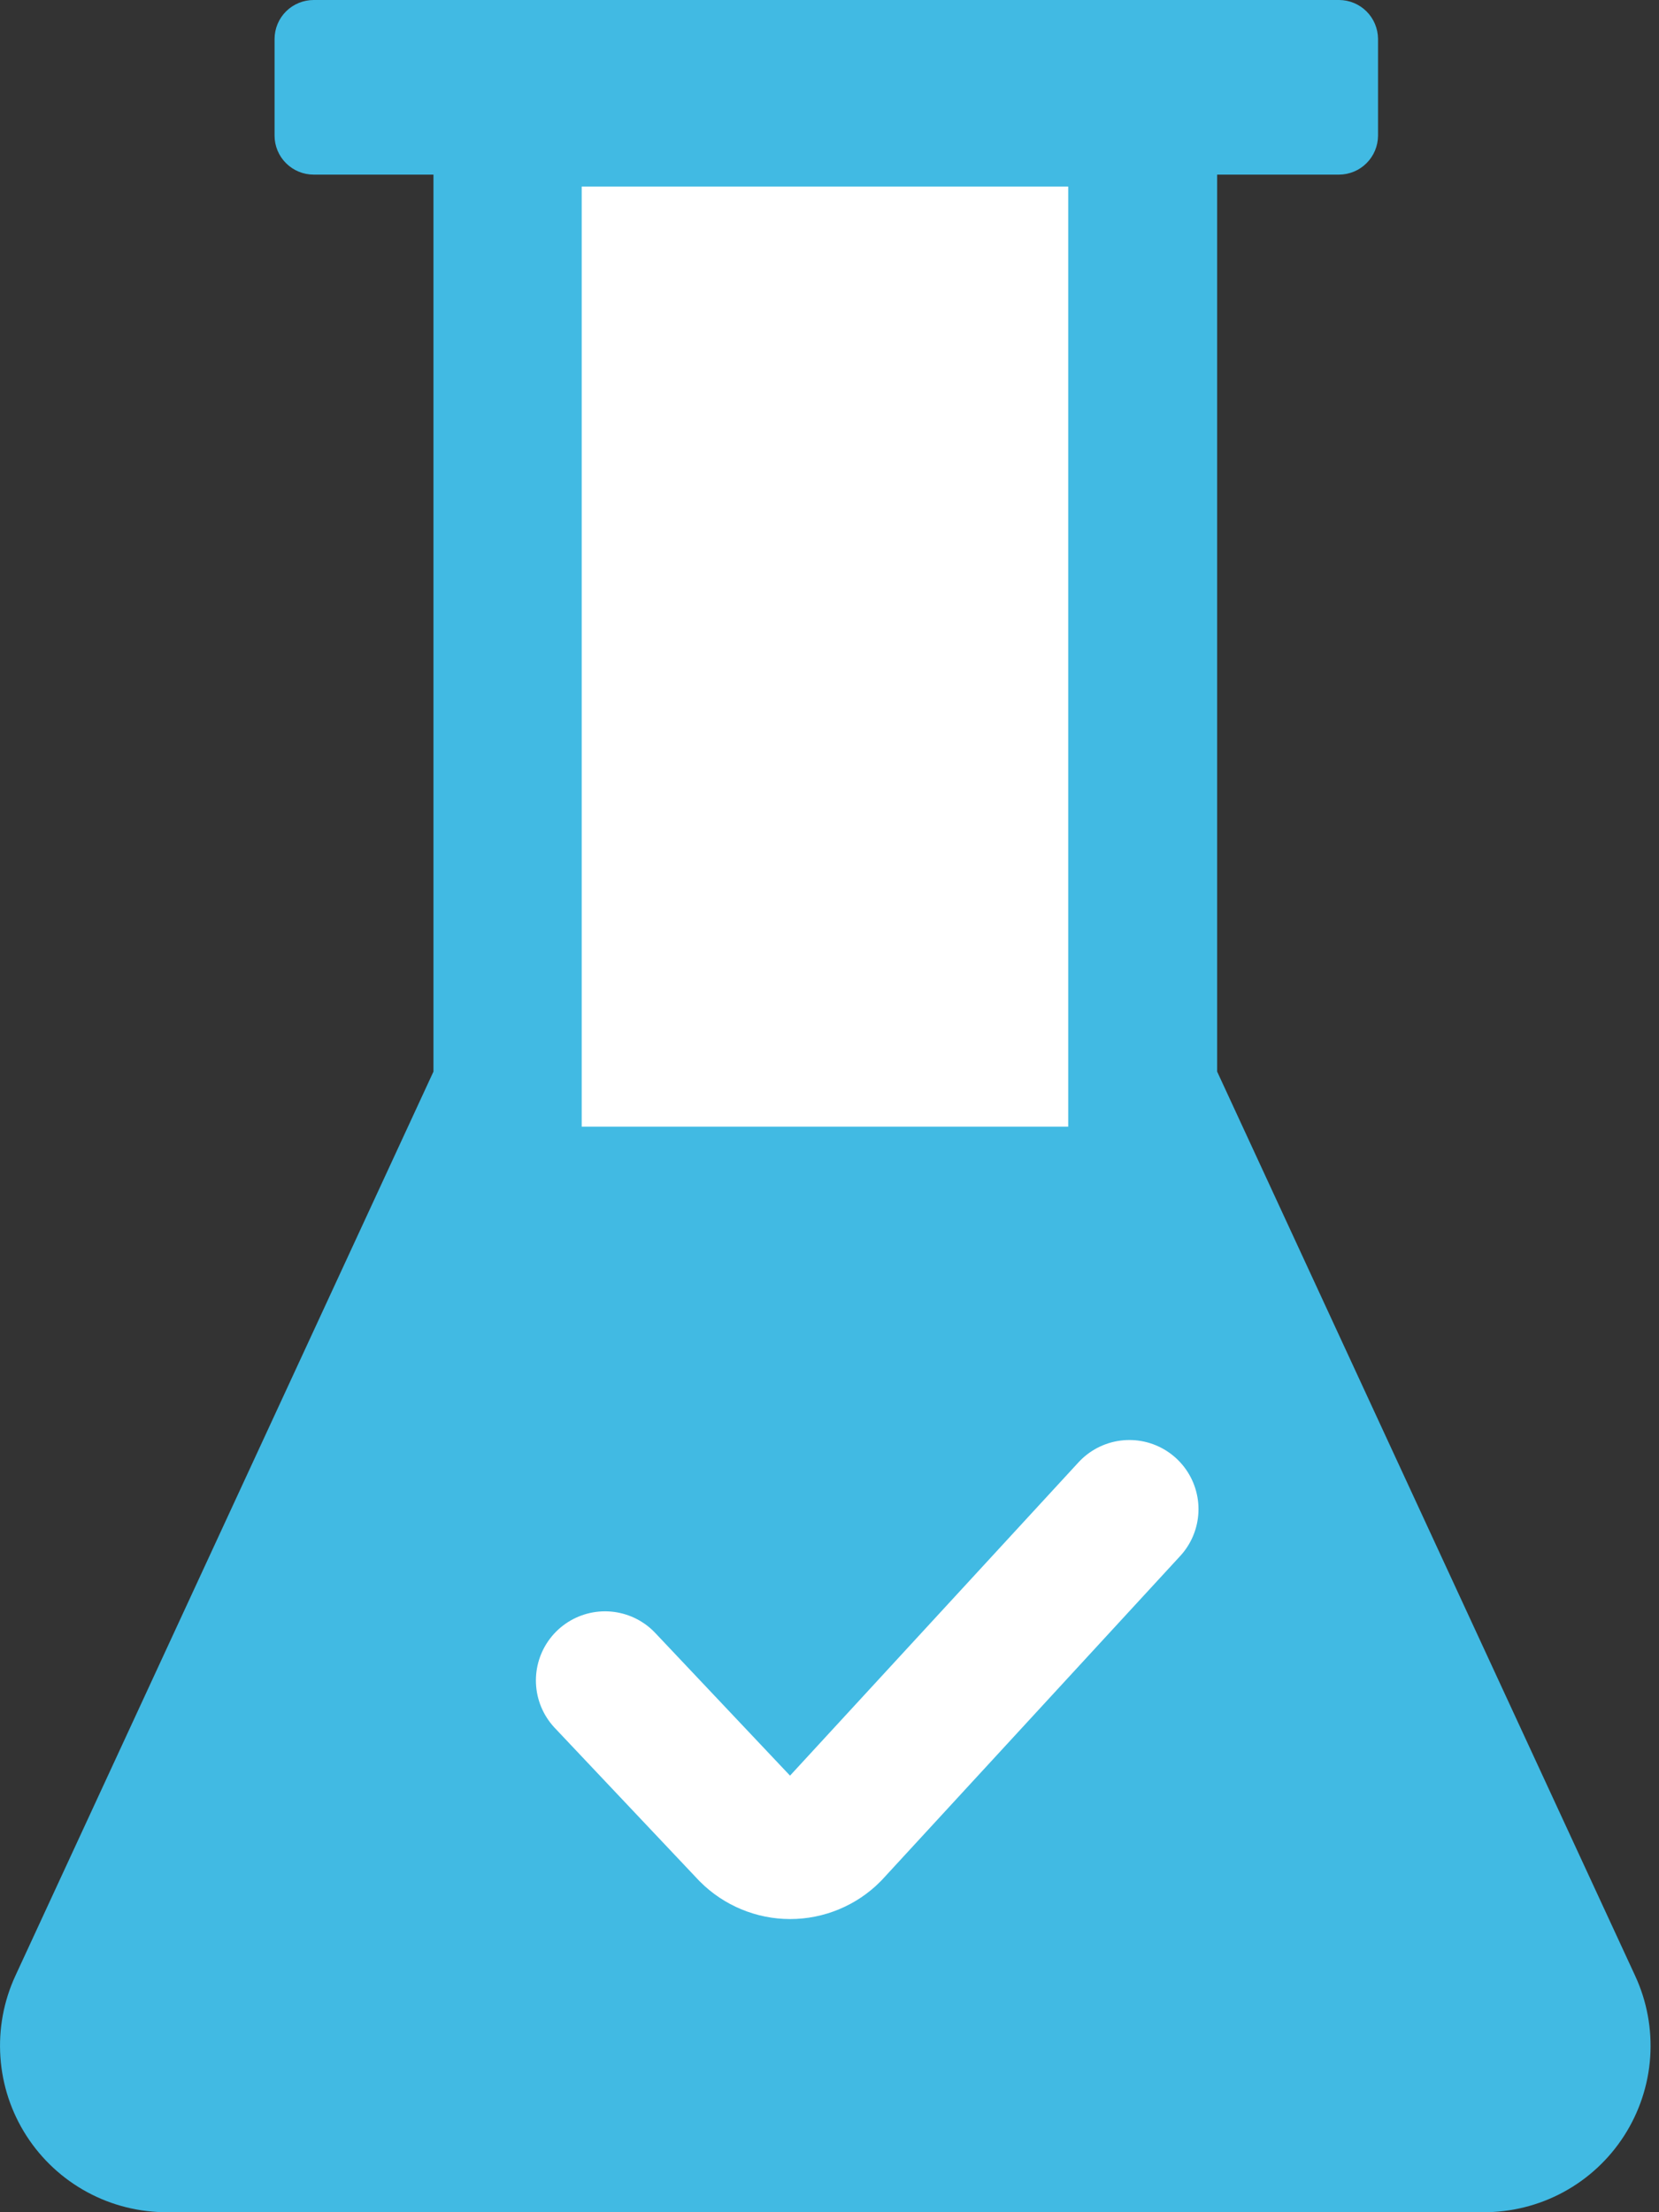 <svg xmlns="http://www.w3.org/2000/svg" width="36" height="48" viewBox="0 0 36 48" fill="none"><rect x="0" y="0" width="36" height="48" fill="#333333" stroke="none"/><path d="M32.177 48H3.64C3.03 48.004 2.43 47.855 1.894 47.565C1.359 47.276 0.905 46.855 0.575 46.343C0.245 45.831 0.05 45.243 0.009 44.636C-0.033 44.028 0.079 43.42 0.335 42.867L9.406 23.251V3.789H6.806C6.582 3.789 6.367 3.7 6.208 3.542C6.049 3.385 5.959 3.17 5.958 2.946V0.843C5.959 0.619 6.049 0.404 6.208 0.246C6.367 0.089 6.582 -4.72193e-06 6.806 1.88702e-10H29.06C29.283 0.001 29.497 0.091 29.654 0.248C29.812 0.406 29.901 0.62 29.903 0.843V2.946C29.901 3.169 29.812 3.383 29.654 3.54C29.497 3.698 29.283 3.787 29.06 3.789H26.412V23.251L35.481 42.867C35.738 43.42 35.85 44.028 35.809 44.636C35.767 45.243 35.572 45.831 35.242 46.343C34.912 46.855 34.459 47.276 33.923 47.565C33.387 47.855 32.786 48.004 32.177 48Z" fill="#41BAE3"></path><path d="M23.18 4.048H12.623V24.446H23.18V4.048Z" fill="white"></path><path d="M13.129 36.462L16.251 39.767C16.369 39.885 16.508 39.978 16.662 40.042C16.815 40.106 16.98 40.139 17.146 40.139C17.313 40.139 17.477 40.106 17.631 40.042C17.785 39.978 17.924 39.885 18.041 39.767L24.507 32.745" stroke="white" stroke-width="3" stroke-miterlimit="10" stroke-linecap="round"></path></svg>